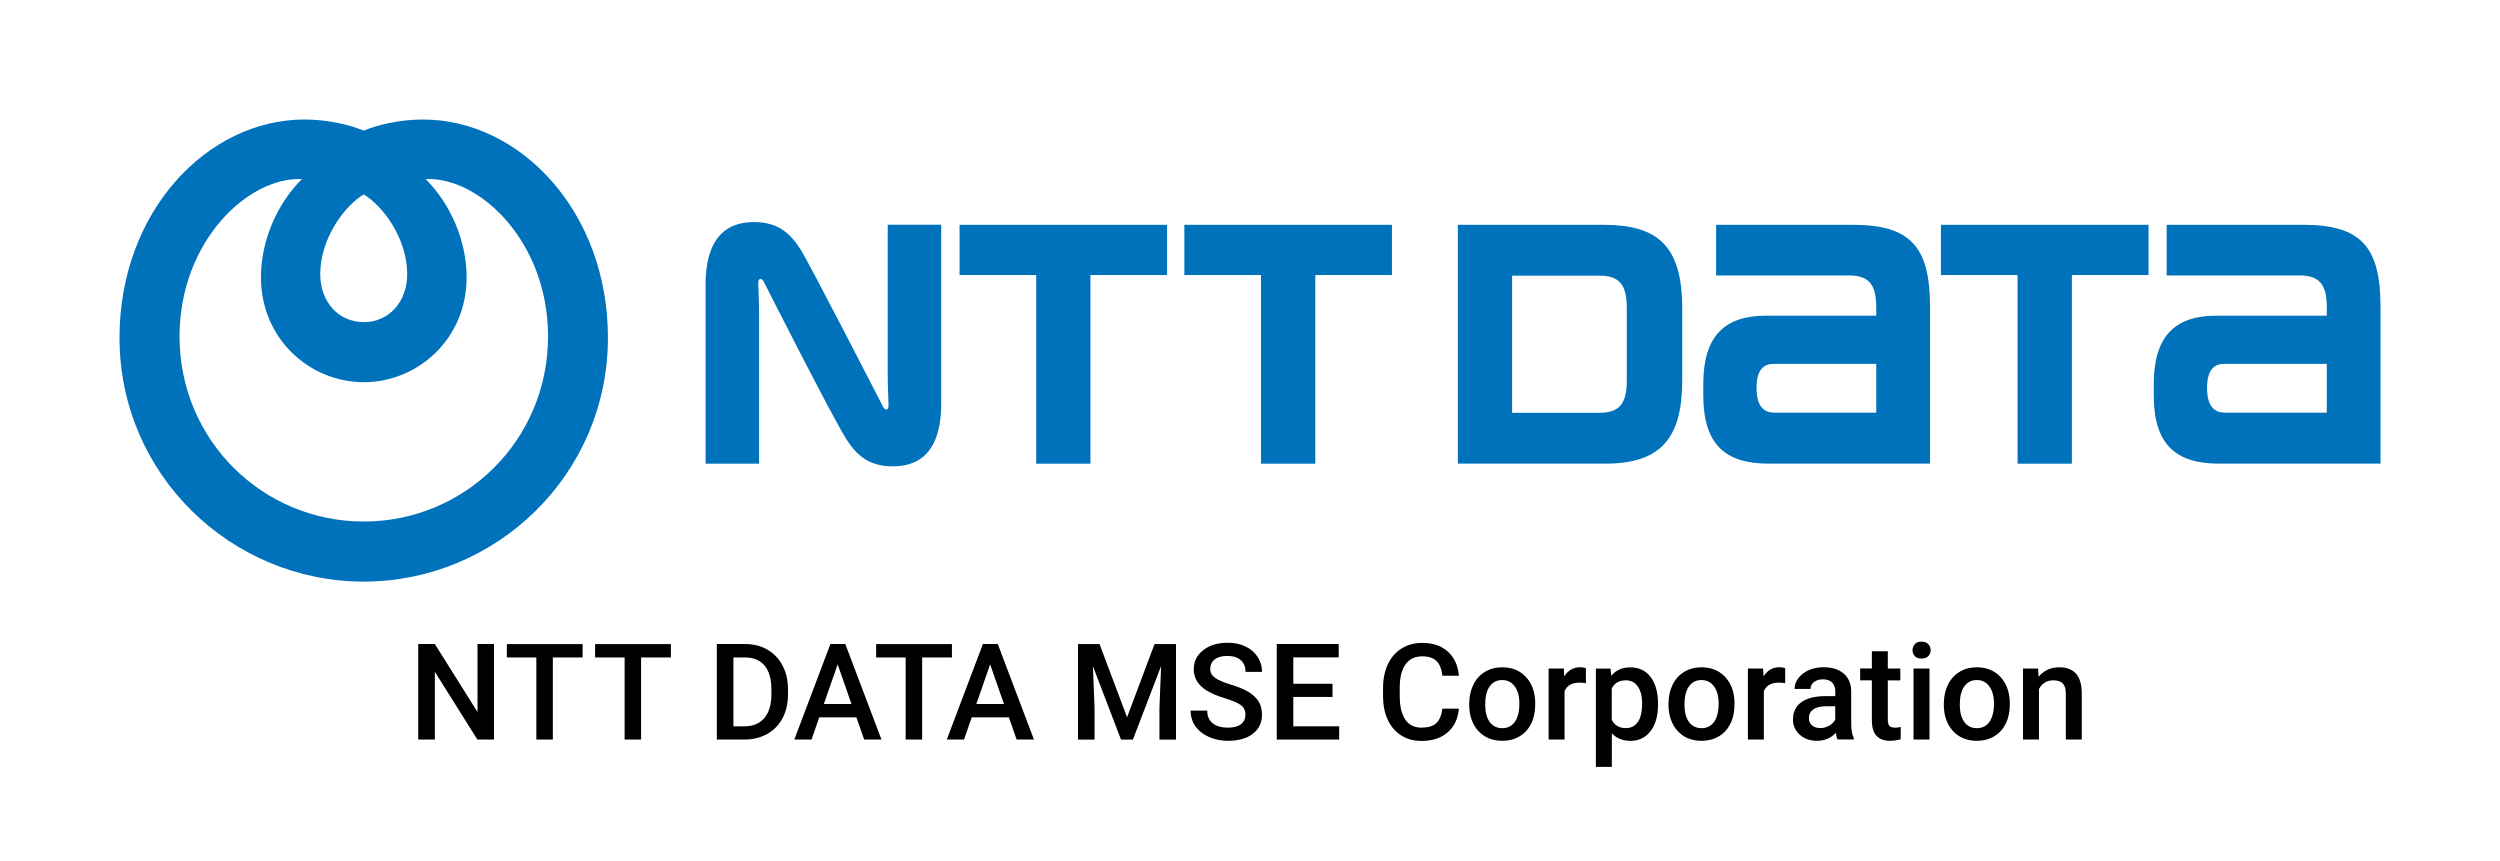 <?xml version="1.0" encoding="UTF-8"?>
<svg id="data" xmlns="http://www.w3.org/2000/svg" version="1.1" viewBox="0 0 376.11 129.59">
  <!-- Generator: Adobe Illustrator 29.8.2, SVG Export Plug-In . SVG Version: 2.1.1 Build 3)  -->
  <defs>
    <style>
      .st0 {
        fill-rule: evenodd;
      }

      .st0, .st1 {
        fill: #0072bc;
      }

      .st2 {
        fill: none;
      }
    </style>
  </defs>
  <g>
    <path d="M74.32,111.26h-2.5l-6.4-10.19v10.19h-2.5v-14.37h2.5l6.42,10.23v-10.23h2.48v14.37Z"/>
    <path d="M87.65,98.91h-4.48v12.35h-2.48v-12.35h-4.44v-2.01h11.4v2.01Z"/>
    <path d="M100.93,98.91h-4.48v12.35h-2.48v-12.35h-4.44v-2.01h11.4v2.01Z"/>
    <path d="M107.84,111.26v-14.37h4.24c1.27,0,2.4.28,3.38.85.98.57,1.74,1.37,2.28,2.41.54,1.04.81,2.23.81,3.57v.72c0,1.36-.27,2.56-.81,3.59-.54,1.03-1.32,1.83-2.32,2.39-1,.56-2.15.84-3.45.84h-4.13ZM110.34,98.91v10.36h1.63c1.31,0,2.31-.41,3.01-1.23s1.06-1.99,1.07-3.53v-.8c0-1.56-.34-2.75-1.02-3.57-.68-.82-1.66-1.23-2.95-1.23h-1.75Z"/>
    <path d="M128.81,107.92h-5.56l-1.16,3.34h-2.59l5.43-14.37h2.24l5.44,14.37h-2.6l-1.17-3.34ZM123.94,105.91h4.16l-2.08-5.96-2.08,5.96Z"/>
    <path d="M143.21,98.91h-4.48v12.35h-2.48v-12.35h-4.44v-2.01h11.4v2.01Z"/>
    <path d="M151.75,107.92h-5.56l-1.16,3.34h-2.59l5.43-14.37h2.24l5.44,14.37h-2.6l-1.17-3.34ZM146.88,105.91h4.16l-2.08-5.96-2.08,5.96Z"/>
    <path d="M165.42,96.9l4.14,11.01,4.13-11.01h3.23v14.37h-2.49v-4.74l.25-6.33-4.24,11.07h-1.79l-4.23-11.06.25,6.32v4.74h-2.49v-14.37h3.24Z"/>
    <path d="M187.38,107.56c0-.63-.22-1.12-.67-1.46s-1.24-.69-2.4-1.04-2.08-.74-2.76-1.16c-1.31-.82-1.96-1.89-1.96-3.22,0-1.16.47-2.11,1.42-2.86.94-.75,2.17-1.12,3.68-1.12,1,0,1.89.18,2.67.55s1.4.89,1.84,1.57.67,1.44.67,2.26h-2.49c0-.75-.24-1.34-.71-1.76s-1.14-.64-2.02-.64c-.82,0-1.45.17-1.9.52-.45.35-.68.84-.68,1.46,0,.53.24.97.73,1.32s1.29.69,2.41,1.03,2.02.71,2.69,1.13,1.17.91,1.49,1.46.47,1.19.47,1.93c0,1.2-.46,2.15-1.38,2.86s-2.16,1.06-3.73,1.06c-1.04,0-1.99-.19-2.87-.58-.87-.38-1.55-.92-2.03-1.59s-.73-1.47-.73-2.37h2.5c0,.82.27,1.45.81,1.89s1.31.67,2.32.67c.87,0,1.52-.18,1.96-.53s.66-.82.66-1.4Z"/>
    <path d="M200.47,104.85h-5.9v4.42h6.9v1.99h-9.39v-14.37h9.32v2.01h-6.83v3.97h5.9v1.97Z"/>
    <path d="M219.49,106.59c-.14,1.53-.71,2.73-1.7,3.59s-2.3,1.29-3.94,1.29c-1.14,0-2.15-.27-3.02-.81s-1.54-1.31-2.02-2.31-.72-2.16-.74-3.48v-1.34c0-1.35.24-2.55.72-3.58.48-1.03,1.17-1.83,2.07-2.39s1.94-.84,3.11-.84c1.59,0,2.86.43,3.83,1.29s1.53,2.07,1.69,3.65h-2.49c-.12-1.03-.42-1.78-.9-2.23s-1.19-.69-2.13-.69c-1.09,0-1.92.4-2.5,1.19-.58.79-.88,1.96-.89,3.49v1.27c0,1.55.28,2.74.83,3.56s1.37,1.22,2.44,1.22c.98,0,1.72-.22,2.21-.66s.81-1.17.94-2.2h2.49Z"/>
    <path d="M221.04,105.83c0-1.05.21-1.99.62-2.83.41-.84,1-1.48,1.75-1.93s1.61-.68,2.58-.68c1.44,0,2.61.46,3.51,1.39s1.38,2.16,1.46,3.69v.56c0,1.05-.19,1.99-.6,2.82-.4.83-.98,1.47-1.74,1.92s-1.62.68-2.61.68c-1.51,0-2.71-.5-3.62-1.5s-1.36-2.34-1.36-4.01v-.12ZM223.44,106.04c0,1.1.23,1.96.68,2.58.45.62,1.09.93,1.89.93s1.44-.32,1.89-.95.68-1.56.68-2.77c0-1.08-.23-1.93-.7-2.57s-1.09-.95-1.89-.95-1.4.31-1.86.93c-.46.62-.69,1.55-.69,2.79Z"/>
    <path d="M238.58,102.78c-.32-.05-.64-.08-.98-.08-1.1,0-1.84.42-2.22,1.26v7.3h-2.4v-10.68h2.29l.06,1.19c.58-.93,1.38-1.39,2.41-1.39.34,0,.62.05.85.14v2.25Z"/>
    <path d="M249.44,106.04c0,1.65-.37,2.97-1.12,3.95-.75.98-1.76,1.47-3.02,1.47-1.17,0-2.11-.38-2.81-1.15v5.06h-2.4v-14.78h2.21l.1,1.09c.7-.86,1.66-1.28,2.87-1.28,1.3,0,2.32.49,3.06,1.46.74.97,1.11,2.32,1.11,4.04v.15ZM247.05,105.83c0-1.07-.21-1.91-.64-2.54s-1.03-.94-1.82-.94c-.98,0-1.68.4-2.11,1.21v4.74c.43.83,1.14,1.24,2.13,1.24.76,0,1.36-.31,1.79-.92.43-.61.65-1.55.65-2.8Z"/>
    <path d="M251.02,105.83c0-1.05.21-1.99.62-2.83s1-1.48,1.75-1.93,1.61-.68,2.58-.68c1.44,0,2.61.46,3.51,1.39s1.38,2.16,1.46,3.69v.56c0,1.05-.19,1.99-.6,2.82s-.98,1.47-1.74,1.92-1.62.68-2.61.68c-1.51,0-2.71-.5-3.62-1.5-.9-1-1.36-2.34-1.36-4.01v-.12ZM253.42,106.04c0,1.1.23,1.96.68,2.58s1.09.93,1.89.93,1.44-.32,1.89-.95.68-1.56.68-2.77c0-1.08-.23-1.93-.7-2.57s-1.09-.95-1.89-.95-1.4.31-1.86.93-.69,1.55-.69,2.79Z"/>
    <path d="M268.56,102.78c-.32-.05-.64-.08-.98-.08-1.1,0-1.84.42-2.22,1.26v7.3h-2.4v-10.68h2.29l.06,1.19c.58-.93,1.38-1.39,2.41-1.39.34,0,.62.05.85.14v2.25Z"/>
    <path d="M276.46,111.26c-.11-.2-.2-.54-.28-1-.76.8-1.7,1.19-2.8,1.19s-1.95-.31-2.62-.92-1.02-1.37-1.02-2.27c0-1.14.42-2.01,1.27-2.62s2.05-.91,3.63-.91h1.47v-.7c0-.55-.15-.99-.46-1.33s-.78-.5-1.41-.5c-.55,0-.99.14-1.34.41s-.52.62-.52,1.04h-2.4c0-.59.19-1.13.58-1.64s.92-.91,1.58-1.2,1.41-.43,2.23-.43c1.25,0,2.25.31,2.99.94s1.12,1.51,1.14,2.65v4.81c0,.96.13,1.73.4,2.3v.17h-2.45ZM273.82,109.54c.47,0,.92-.12,1.34-.35s.73-.54.94-.93v-2.01h-1.29c-.89,0-1.56.15-2,.46s-.67.75-.67,1.31c0,.46.15.83.46,1.1s.72.41,1.23.41Z"/>
    <path d="M284.01,97.99v2.59h1.88v1.78h-1.88v5.96c0,.41.08.7.24.88s.45.27.86.27c.28,0,.56-.03.84-.1v1.85c-.55.15-1.07.23-1.58.23-1.84,0-2.76-1.02-2.76-3.05v-6.05h-1.76v-1.78h1.76v-2.59h2.4Z"/>
    <path d="M287.73,97.82c0-.37.12-.67.35-.92s.57-.37,1-.37.77.12,1.01.37.36.55.36.92-.12.66-.36.9-.57.36-1.01.36-.77-.12-1-.36-.35-.54-.35-.9ZM290.28,111.26h-2.4v-10.68h2.4v10.68Z"/>
    <path d="M292.44,105.83c0-1.05.21-1.99.62-2.83s1-1.48,1.75-1.93,1.61-.68,2.58-.68c1.44,0,2.61.46,3.51,1.39.9.93,1.38,2.16,1.46,3.69v.56c0,1.05-.19,1.99-.6,2.82s-.98,1.47-1.74,1.92-1.62.68-2.61.68c-1.51,0-2.71-.5-3.62-1.5s-1.36-2.34-1.36-4.01v-.12ZM294.84,106.04c0,1.1.23,1.96.68,2.58s1.09.93,1.89.93,1.44-.32,1.89-.95c.45-.63.68-1.56.68-2.77,0-1.08-.23-1.93-.7-2.57s-1.09-.95-1.89-.95-1.4.31-1.86.93-.69,1.55-.69,2.79Z"/>
    <path d="M306.62,100.59l.07,1.23c.79-.95,1.83-1.43,3.11-1.43,2.22,0,3.35,1.27,3.39,3.82v7.05h-2.4v-6.92c0-.68-.15-1.18-.44-1.5s-.77-.49-1.44-.49c-.97,0-1.69.44-2.16,1.31v7.6h-2.4v-10.68h2.26Z"/>
  </g>
  <g>
    <path class="st0" d="M63.62,17.98c-3.32,0-6.59.72-8.9,1.67-2.31-.95-5.58-1.67-8.9-1.67-14.63,0-27.84,13.84-27.84,32.82,0,20.7,16.91,36.7,36.74,36.7s36.74-16,36.74-36.7c0-18.98-13.21-32.82-27.84-32.82h0ZM54.72,29.25c2.82,1.68,6.54,6.54,6.54,12.02,0,4.02-2.65,7.19-6.54,7.19s-6.54-3.16-6.54-7.19c0-5.48,3.72-10.34,6.54-12.02h0ZM54.72,78.46c-15.17,0-27.71-12.2-27.71-27.84,0-14.28,10.31-24.04,18.41-23.68-3.84,3.82-6.16,9.39-6.16,14.79,0,9.27,7.36,15.77,15.47,15.77s15.47-6.5,15.47-15.77c0-5.39-2.33-10.96-6.16-14.79,8.1-.36,18.41,9.39,18.41,23.68,0,15.64-12.55,27.84-27.71,27.84Z"/>
    <g>
      <path class="st1" d="M144.36,33.82v7.56h11.53v28.38h8.16v-28.38h11.53v-7.56h-31.22Z"/>
      <path class="st1" d="M278.74,33.82h-20.56v7.62h20.01c2.93,0,4.08,1.34,4.08,4.78v1.27h-16.58c-6.31,0-9.44,3.15-9.44,10.28v1.7c0,7.33,3.25,10.28,9.79,10.28h24.32v-23.62c0-9.05-2.99-12.31-11.62-12.31ZM266.88,62.07c-1.24,0-2.62-.63-2.62-3.71s1.37-3.62,2.62-3.62h15.39v7.34h-15.39Z"/>
      <path class="st1" d="M346.51,33.82h-20.55v7.62h20.01c2.94,0,4.08,1.34,4.08,4.78,0,.02,0,.98,0,1.27h-16.59c-6.31,0-9.44,3.15-9.44,10.28v1.7c0,7.33,3.25,10.28,9.79,10.28h24.32v-23.62c0-9.05-2.99-12.31-11.62-12.31ZM334.66,62.07c-1.24,0-2.62-.63-2.62-3.71s1.37-3.62,2.62-3.62h15.39v7.34h-15.39Z"/>
      <path class="st1" d="M178.18,33.82v7.56h11.53v28.38h8.17v-28.38h11.53v-7.56h-31.23Z"/>
      <path class="st1" d="M292,33.82v7.56h11.53v28.38h8.17v-28.38h11.53v-7.56h-31.22Z"/>
      <path class="st1" d="M253.08,57.16v-10.75c0-9.42-3.65-12.59-11.89-12.59h-21.86v35.93h22.24c8.74,0,11.51-4.34,11.51-12.59ZM244.74,57.32c0,3.44-1.16,4.78-4.1,4.78h-13.15v-20.63h13.15c2.93,0,4.1,1.34,4.1,4.78v11.07Z"/>
      <path class="st1" d="M132.85,61.19c-.17-.33-11.08-21.59-12.42-23.68-1.54-2.42-3.41-4.1-7-4.1-3.33,0-7.28,1.48-7.28,9.48v26.87h8.05v-22.41c0-1.61-.1-3.99-.12-4.47-.02-.39,0-.77.2-.88.23-.13.46.08.62.38.16.3,10.27,20.3,12.42,23.68,1.54,2.42,3.41,4.1,7,4.1,3.33,0,7.28-1.48,7.28-9.48v-26.87h-8.05v22.41c0,1.61.1,3.99.12,4.47.02.39,0,.77-.2.88-.23.13-.46-.08-.62-.38Z"/>
    </g>
  </g>
  <rect class="st2" width="376.11" height="129.59"/>
</svg>